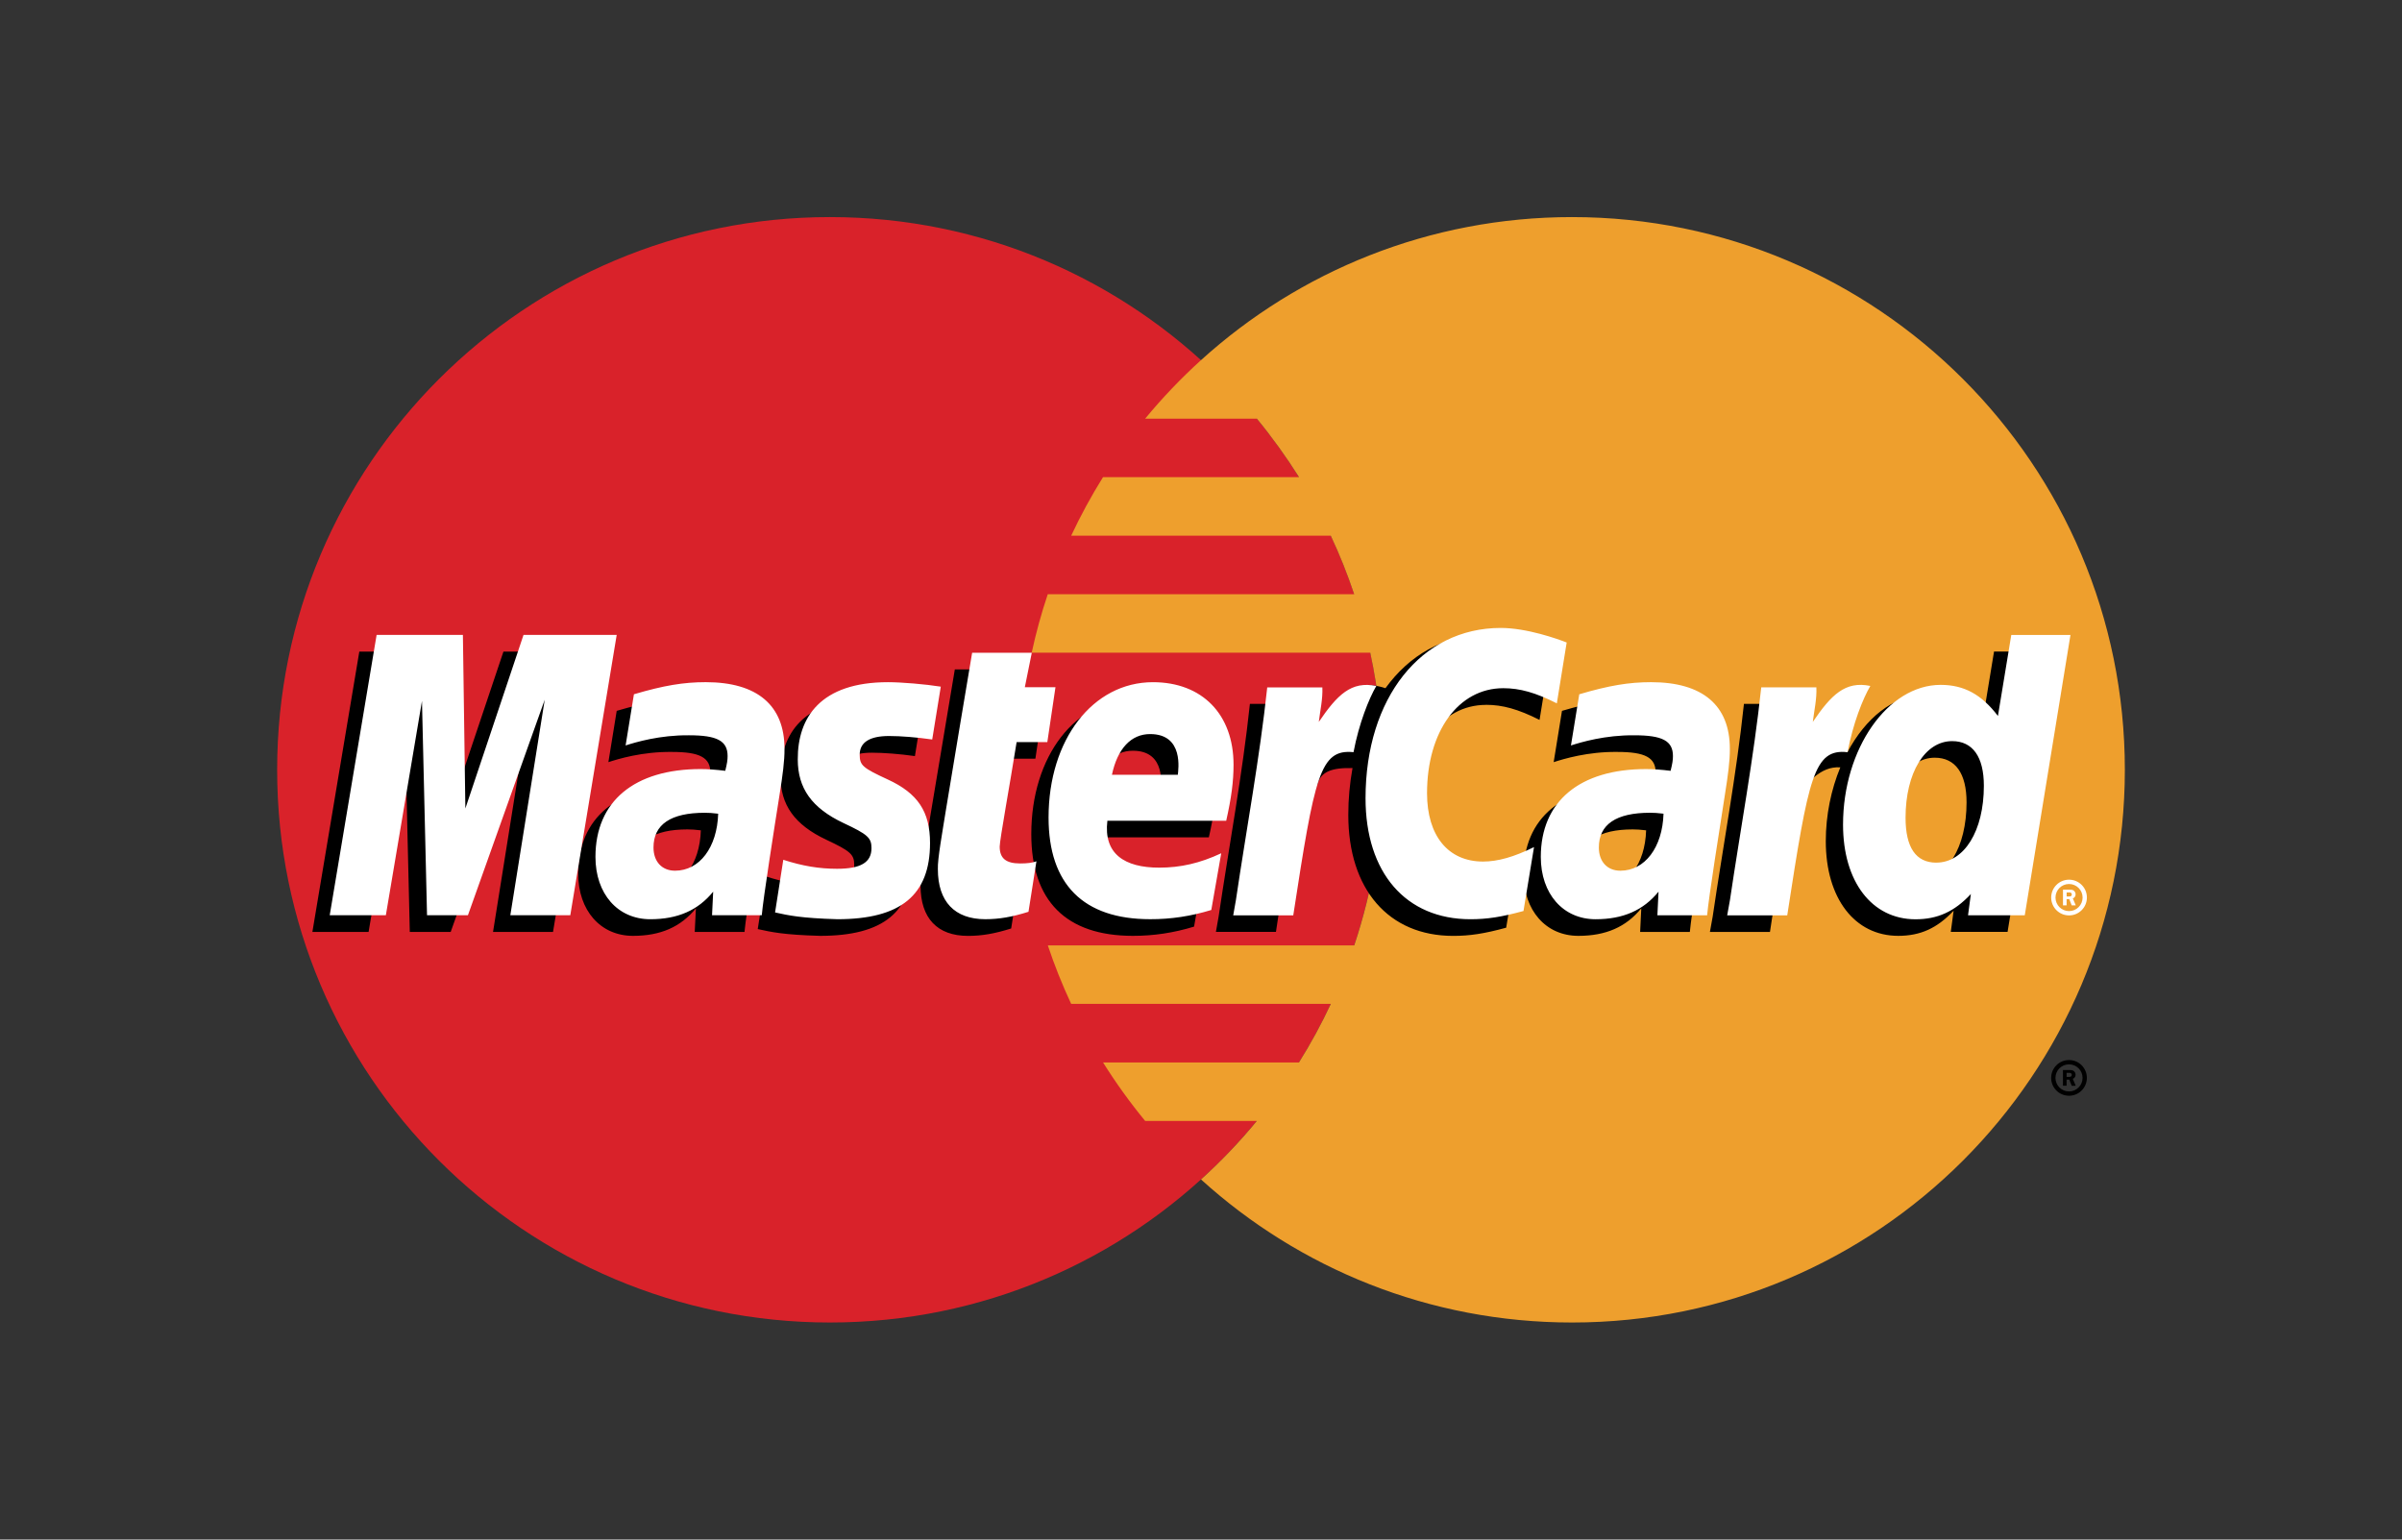 <svg xmlns="http://www.w3.org/2000/svg" width="780" height="500"><rect width="100%" height="100%" fill="#333333" stroke="none"/><path fill="#D9222A" d="M449 250c0 99.14-80.36 179.5-179.5 179.5S90 349.14 90 250c0-99.13 80.36-179.5 179.5-179.5S449 150.87 449 250"/><path fill="#EE9F2D" d="M510.5 70.5c-46.4 0-88.65 17.6-120.5 46.46-6.5 5.9-12.56 12.24-18.13 19h36.26c4.97 6.04 9.54 12.4 13.7 19h-63.65c-3.82 6.13-7.28 12.48-10.34 19.02h84.3c2.9 6.18 5.44 12.53 7.6 19h-99.5c-2.1 6.24-3.83 12.58-5.22 19h109.94c2.7 12.5 4.05 25.24 4.05 38.02 0 19.93-3.25 39.1-9.25 57.02h-99.5c2.15 6.48 4.7 12.82 7.58 19h84.32c-3.06 6.55-6.52 12.9-10.35 19.02h-63.62c4.15 6.62 8.72 12.97 13.68 19h36.26c-5.57 6.77-11.63 13.12-18.13 19 31.85 28.88 74.1 46.46 120.5 46.46 99.13 0 179.5-80.36 179.5-179.5 0-99.13-80.37-179.5-179.5-179.5"/><path d="M666.07 350.06c0-3.2 2.6-5.8 5.8-5.8s5.8 2.6 5.8 5.8-2.6 5.8-5.8 5.8-5.8-2.6-5.8-5.8zm5.8 4.4c2.43 0 4.4-1.97 4.4-4.4 0-2.43-1.97-4.4-4.4-4.4-2.43 0-4.4 1.96-4.4 4.4 0 2.43 1.96 4.4 4.4 4.4zm-.8-1.85h-1.17v-5.1h2.15c.45 0 .9 0 1.3.27.4.28.65.77.65 1.28 0 .57-.34 1.1-.9 1.3l.95 2.26h-1.3l-.8-2h-.87v2zm0-2.88h.67c.25 0 .5.02.73-.1.2-.13.3-.36.3-.6 0-.2-.12-.4-.3-.5-.2-.13-.53-.1-.75-.1h-.64v1.3zm-443.5-80.07c-2.03-.23-2.93-.3-4.34-.3-11.04 0-16.63 3.8-16.63 11.27 0 4.6 2.72 7.55 6.98 7.55 7.94 0 13.66-7.56 14-18.5zm14.18 33H225.6l.38-7.67c-4.93 6.06-11.5 8.94-20.43 8.94-10.56 0-17.8-8.25-17.8-20.22 0-18.03 12.6-28.55 34.22-28.55 2.2 0 5.04.2 7.94.57.6-2.44.77-3.48.77-4.8 0-4.9-3.4-6.73-12.5-6.73-9.53-.12-17.4 2.26-20.62 3.32.2-1.23 2.7-16.66 2.7-16.66 9.7-2.85 16.1-3.92 23.32-3.92 16.73 0 25.6 7.52 25.58 21.72.03 3.8-.6 8.5-1.58 14.67-1.7 10.73-5.32 33.72-5.82 39.32zm-62.15 0h-19.5l11.17-70-24.92 70h-13.28l-1.64-69.6-11.74 69.6h-18.25l15.24-91.05h28l1.7 50.96 17.1-50.96h31.17l-15.07 91.05m354.97-33c-2.04-.23-2.95-.3-4.35-.3-11.04 0-16.63 3.8-16.63 11.27 0 4.6 2.72 7.55 6.97 7.55 7.94 0 13.67-7.56 14-18.5zm14.18 33H532.6l.37-7.67c-4.93 6.06-11.5 8.94-20.42 8.94-10.57 0-17.8-8.25-17.8-20.22 0-18.03 12.6-28.55 34.2-28.55 2.22 0 5.05.2 7.94.57.6-2.44.76-3.48.76-4.8 0-4.9-3.4-6.73-12.5-6.73-9.53-.12-17.38 2.26-20.63 3.32.2-1.23 2.7-16.66 2.7-16.66 9.72-2.85 16.12-3.92 23.32-3.92 16.75 0 25.6 7.52 25.6 21.72.02 3.8-.6 8.5-1.6 14.67-1.67 10.73-5.3 33.72-5.8 39.32zm-220.4-1.12c-5.32 1.68-9.48 2.4-14 2.4-9.95 0-15.4-5.73-15.4-16.27-.13-3.27 1.44-11.88 2.68-19.74 1.13-6.92 8.45-50.53 8.45-50.53h19.37l-2.26 11.2h11.7l-2.65 17.8H324.5c-2.25 14.08-5.45 31.62-5.5 33.95 0 3.8 2.05 5.48 6.68 5.48 2.23 0 3.94-.23 5.26-.7l-2.58 16.4m59.4-.6c-6.66 2.03-13.08 3-19.9 3-21.67-.02-32.97-11.35-32.97-33.04 0-25.32 14.37-43.95 33.9-43.95 15.96 0 26.16 10.43 26.16 26.8 0 5.42-.7 10.72-2.4 18.2H354c-1.3 10.75 5.56 15.22 16.83 15.22 6.94 0 13.2-1.43 20.14-4.66l-3.22 18.43zm-10.9-43.9c.1-1.55 2.06-13.22-9-13.22-6.18 0-10.6 4.7-12.4 13.23h21.4zM253.44 252c0 9.38 4.55 15.84 14.85 20.7 7.88 3.7 9.1 4.8 9.1 8.16 0 4.6-3.48 6.7-11.2 6.7-5.8 0-11.2-.9-17.45-2.93 0 0-2.56 16.33-2.68 17.1 4.43.97 8.38 1.87 20.28 2.2 20.56 0 30.06-7.83 30.06-24.75 0-10.18-3.97-16.15-13.73-20.64-8.17-3.75-9.1-4.58-9.1-8.04 0-4 3.23-6.05 9.53-6.05 3.82 0 9.05.4 14 1.1l2.77-17.16c-5.04-.8-12.7-1.45-17.15-1.45-21.8 0-29.34 11.38-29.28 25.06m229.1-23.1c5.4 0 10.45 1.4 17.4 4.9l3.2-19.75c-2.86-1.12-12.9-7.7-21.42-7.7-13.04 0-24.07 6.47-31.82 17.15-11.3-3.74-15.96 3.83-21.66 11.37l-5.06 1.18c.38-2.5.73-4.95.6-7.45h-17.9c-2.43 22.92-6.76 46.13-10.16 69.08l-.88 4.97h19.5c3.25-21.14 5.03-34.68 6.12-43.84l7.34-4.07c1.1-4.08 4.53-5.46 11.4-5.3-.9 5-1.38 10.1-1.37 15.2 0 24.2 13.07 39.3 34.05 39.3 5.4 0 10.04-.7 17.22-2.66l3.43-20.76c-6.46 3.2-11.76 4.7-16.56 4.7-11.33 0-18.18-8.38-18.18-22.2 0-20.05 10.18-34.1 24.73-34.1"/><path fill="#fff" d="M185.2 297.24h-19.48l11.17-70-24.94 70h-13.28l-1.64-69.6-11.73 69.6h-18.23l15.23-91.04h28.02l.8 56.36L170 206.2h30.26l-15.07 91.04"/><path d="M647.52 211.6l-4.32 26.3c-5.33-7-11.06-12.08-18.6-12.08-9.85 0-18.8 7.46-24.66 18.43-8.15-1.7-16.6-4.57-16.6-4.57v.07c.66-6.13.92-9.87.87-11.15h-17.9c-2.43 22.92-6.77 46.13-10.15 69.08l-.9 4.98h19.5c2.63-17.1 4.65-31.3 6.13-42.56 6.66-6 10-11.26 16.72-10.9-2.98 7.2-4.72 15.5-4.72 24 0 18.52 9.36 30.73 23.53 30.73 7.15 0 12.63-2.46 17.98-8.17l-.92 6.88h18.44l14.84-91.04h-19.22zm-24.37 73.94c-6.63 0-9.98-4.9-9.98-14.6 0-14.55 6.27-24.87 15.1-24.87 6.7 0 10.33 5.1 10.33 14.5 0 14.7-6.37 24.97-15.45 24.97z"/><path fill="#fff" d="M233.2 264.26c-2.05-.24-2.96-.3-4.36-.3-11.04 0-16.63 3.8-16.63 11.27 0 4.6 2.74 7.54 7 7.54 7.94 0 13.66-7.55 14-18.5zm14.17 32.98h-16.15l.37-7.66c-4.93 6.05-11.5 8.95-20.43 8.95-10.57 0-17.8-8.25-17.8-20.23 0-18.03 12.58-28.54 34.2-28.54 2.22 0 5.05.2 7.95.57.6-2.44.76-3.5.76-4.8 0-4.92-3.4-6.74-12.5-6.74-9.53-.1-17.4 2.26-20.62 3.3.2-1.2 2.7-16.62 2.7-16.62 9.7-2.86 16.12-3.93 23.32-3.93 16.73 0 25.6 7.52 25.58 21.7.03 3.82-.6 8.52-1.58 14.68-1.7 10.72-5.32 33.72-5.8 39.3zm261.38-88.6l-3.2 19.78c-6.94-3.5-12-4.92-17.4-4.92-14.55 0-24.75 14.06-24.75 34.1 0 13.83 6.86 22.2 18.18 22.2 4.8 0 10.1-1.5 16.56-4.7l-3.42 20.76c-7.2 1.96-11.82 2.67-17.23 2.67-20.98 0-34.06-15.08-34.06-39.3 0-32.56 18.06-55.3 43.9-55.3 8.5 0 18.55 3.6 21.4 4.72m31.45 55.6c-2.05-.23-2.95-.3-4.36-.3-11.04 0-16.63 3.8-16.63 11.28 0 4.6 2.74 7.54 7 7.54 7.93 0 13.66-7.55 14-18.5zm14.17 33h-16.15l.37-7.67c-4.93 6.05-11.5 8.95-20.43 8.95-10.56 0-17.8-8.25-17.8-20.23 0-18.03 12.6-28.54 34.2-28.54 2.22 0 5.05.2 7.95.57.6-2.44.76-3.5.76-4.8 0-4.92-3.4-6.74-12.5-6.74-9.53-.1-17.4 2.26-20.62 3.3.2-1.2 2.7-16.62 2.7-16.62 9.7-2.86 16.12-3.93 23.32-3.93 16.74 0 25.6 7.52 25.58 21.7.03 3.82-.6 8.52-1.58 14.68-1.68 10.72-5.32 33.72-5.8 39.3zm-220.4-1.13c-5.33 1.68-9.5 2.4-14 2.4-9.95 0-15.4-5.72-15.4-16.26-.13-3.28 1.45-11.88 2.7-19.73 1.1-6.93 8.43-50.54 8.43-50.54h19.37l-2.26 11.2h9.95L340.1 241h-9.97c-2.25 14.08-5.47 31.6-5.5 33.94 0 3.83 2.04 5.48 6.67 5.48 2.22 0 3.94-.2 5.26-.7l-2.58 16.4m59.4-.6c-6.66 2.04-13.1 3.02-19.9 3-21.67 0-32.98-11.33-32.98-33.02 0-25.32 14.38-43.95 33.9-43.95 15.97 0 26.17 10.43 26.17 26.8 0 5.43-.7 10.73-2.38 18.2H359.6c-1.3 10.75 5.56 15.23 16.83 15.23 6.93 0 13.2-1.43 20.14-4.67l-3.23 18.43zm-10.9-43.9c.12-1.54 2.06-13.22-9-13.22-6.18 0-10.6 4.72-12.4 13.22h21.4zm-123.42-5c0 9.36 4.54 15.8 14.84 20.67 7.9 3.7 9.1 4.8 9.1 8.16 0 4.62-3.47 6.7-11.17 6.7-5.82 0-11.23-.9-17.47-2.92 0 0-2.56 16.32-2.67 17.1 4.4.97 8.36 1.85 20.26 2.2 20.57 0 30.06-7.84 30.06-24.76 0-10.17-3.97-16.14-13.74-20.63-8.16-3.76-9.1-4.6-9.1-8.05 0-4 3.24-6.06 9.53-6.06 3.83 0 9.06.42 14.02 1.13L305.5 223c-5.05-.8-12.7-1.45-17.16-1.45-21.8 0-29.34 11.38-29.28 25.06m398.45 50.64h-18.43l.92-6.9c-5.36 5.73-10.84 8.2-17.98 8.2-14.17 0-23.53-12.22-23.53-30.73 0-24.62 14.5-45.4 31.7-45.4 7.56 0 13.28 3.1 18.6 10.1l4.33-26.3h19.22l-14.84 91.04zm-28.74-17.1c9.08 0 15.45-10.3 15.45-24.96 0-9.4-3.62-14.5-10.3-14.5-8.85 0-15.13 10.3-15.13 24.87 0 9.68 3.36 14.6 10 14.6zm-56.84-56.93c-2.44 22.92-6.77 46.14-10.16 69.07l-.9 4.98h19.5c6.97-45.28 8.66-54.12 19.6-53 1.73-9.28 4.97-17.4 7.38-21.5-8.16-1.7-12.72 2.92-18.68 11.68.47-3.8 1.33-7.46 1.16-11.22h-17.9m-160.42 0c-2.45 22.92-6.78 46.14-10.17 69.07l-.88 4.98h19.5c6.96-45.28 8.64-54.12 19.57-53 1.75-9.28 5-17.4 7.4-21.5-8.16-1.7-12.72 2.92-18.68 11.68.47-3.8 1.32-7.46 1.16-11.22h-17.9m254.57 68.25c0-3.2 2.6-5.8 5.78-5.8h.02c3.2 0 5.8 2.58 5.8 5.78v.02c0 3.2-2.6 5.8-5.8 5.8-3.2 0-5.8-2.6-5.8-5.8zm5.8 4.4c2.43 0 4.4-1.97 4.4-4.4 0-2.43-1.97-4.4-4.4-4.4-2.44 0-4.4 1.96-4.4 4.4 0 2.43 1.96 4.4 4.4 4.4zm-.8-1.87h-1.17v-5.08h2.15c.44 0 .9 0 1.3.25.4.3.65.77.65 1.28 0 .57-.34 1.1-.9 1.3l.95 2.25h-1.32l-.78-2h-.87v2zm0-2.88h.67c.24 0 .5.02.73-.1.2-.12.3-.36.3-.6-.02-.2-.12-.4-.3-.5-.2-.13-.54-.1-.76-.1h-.62v1.3z"/></svg>